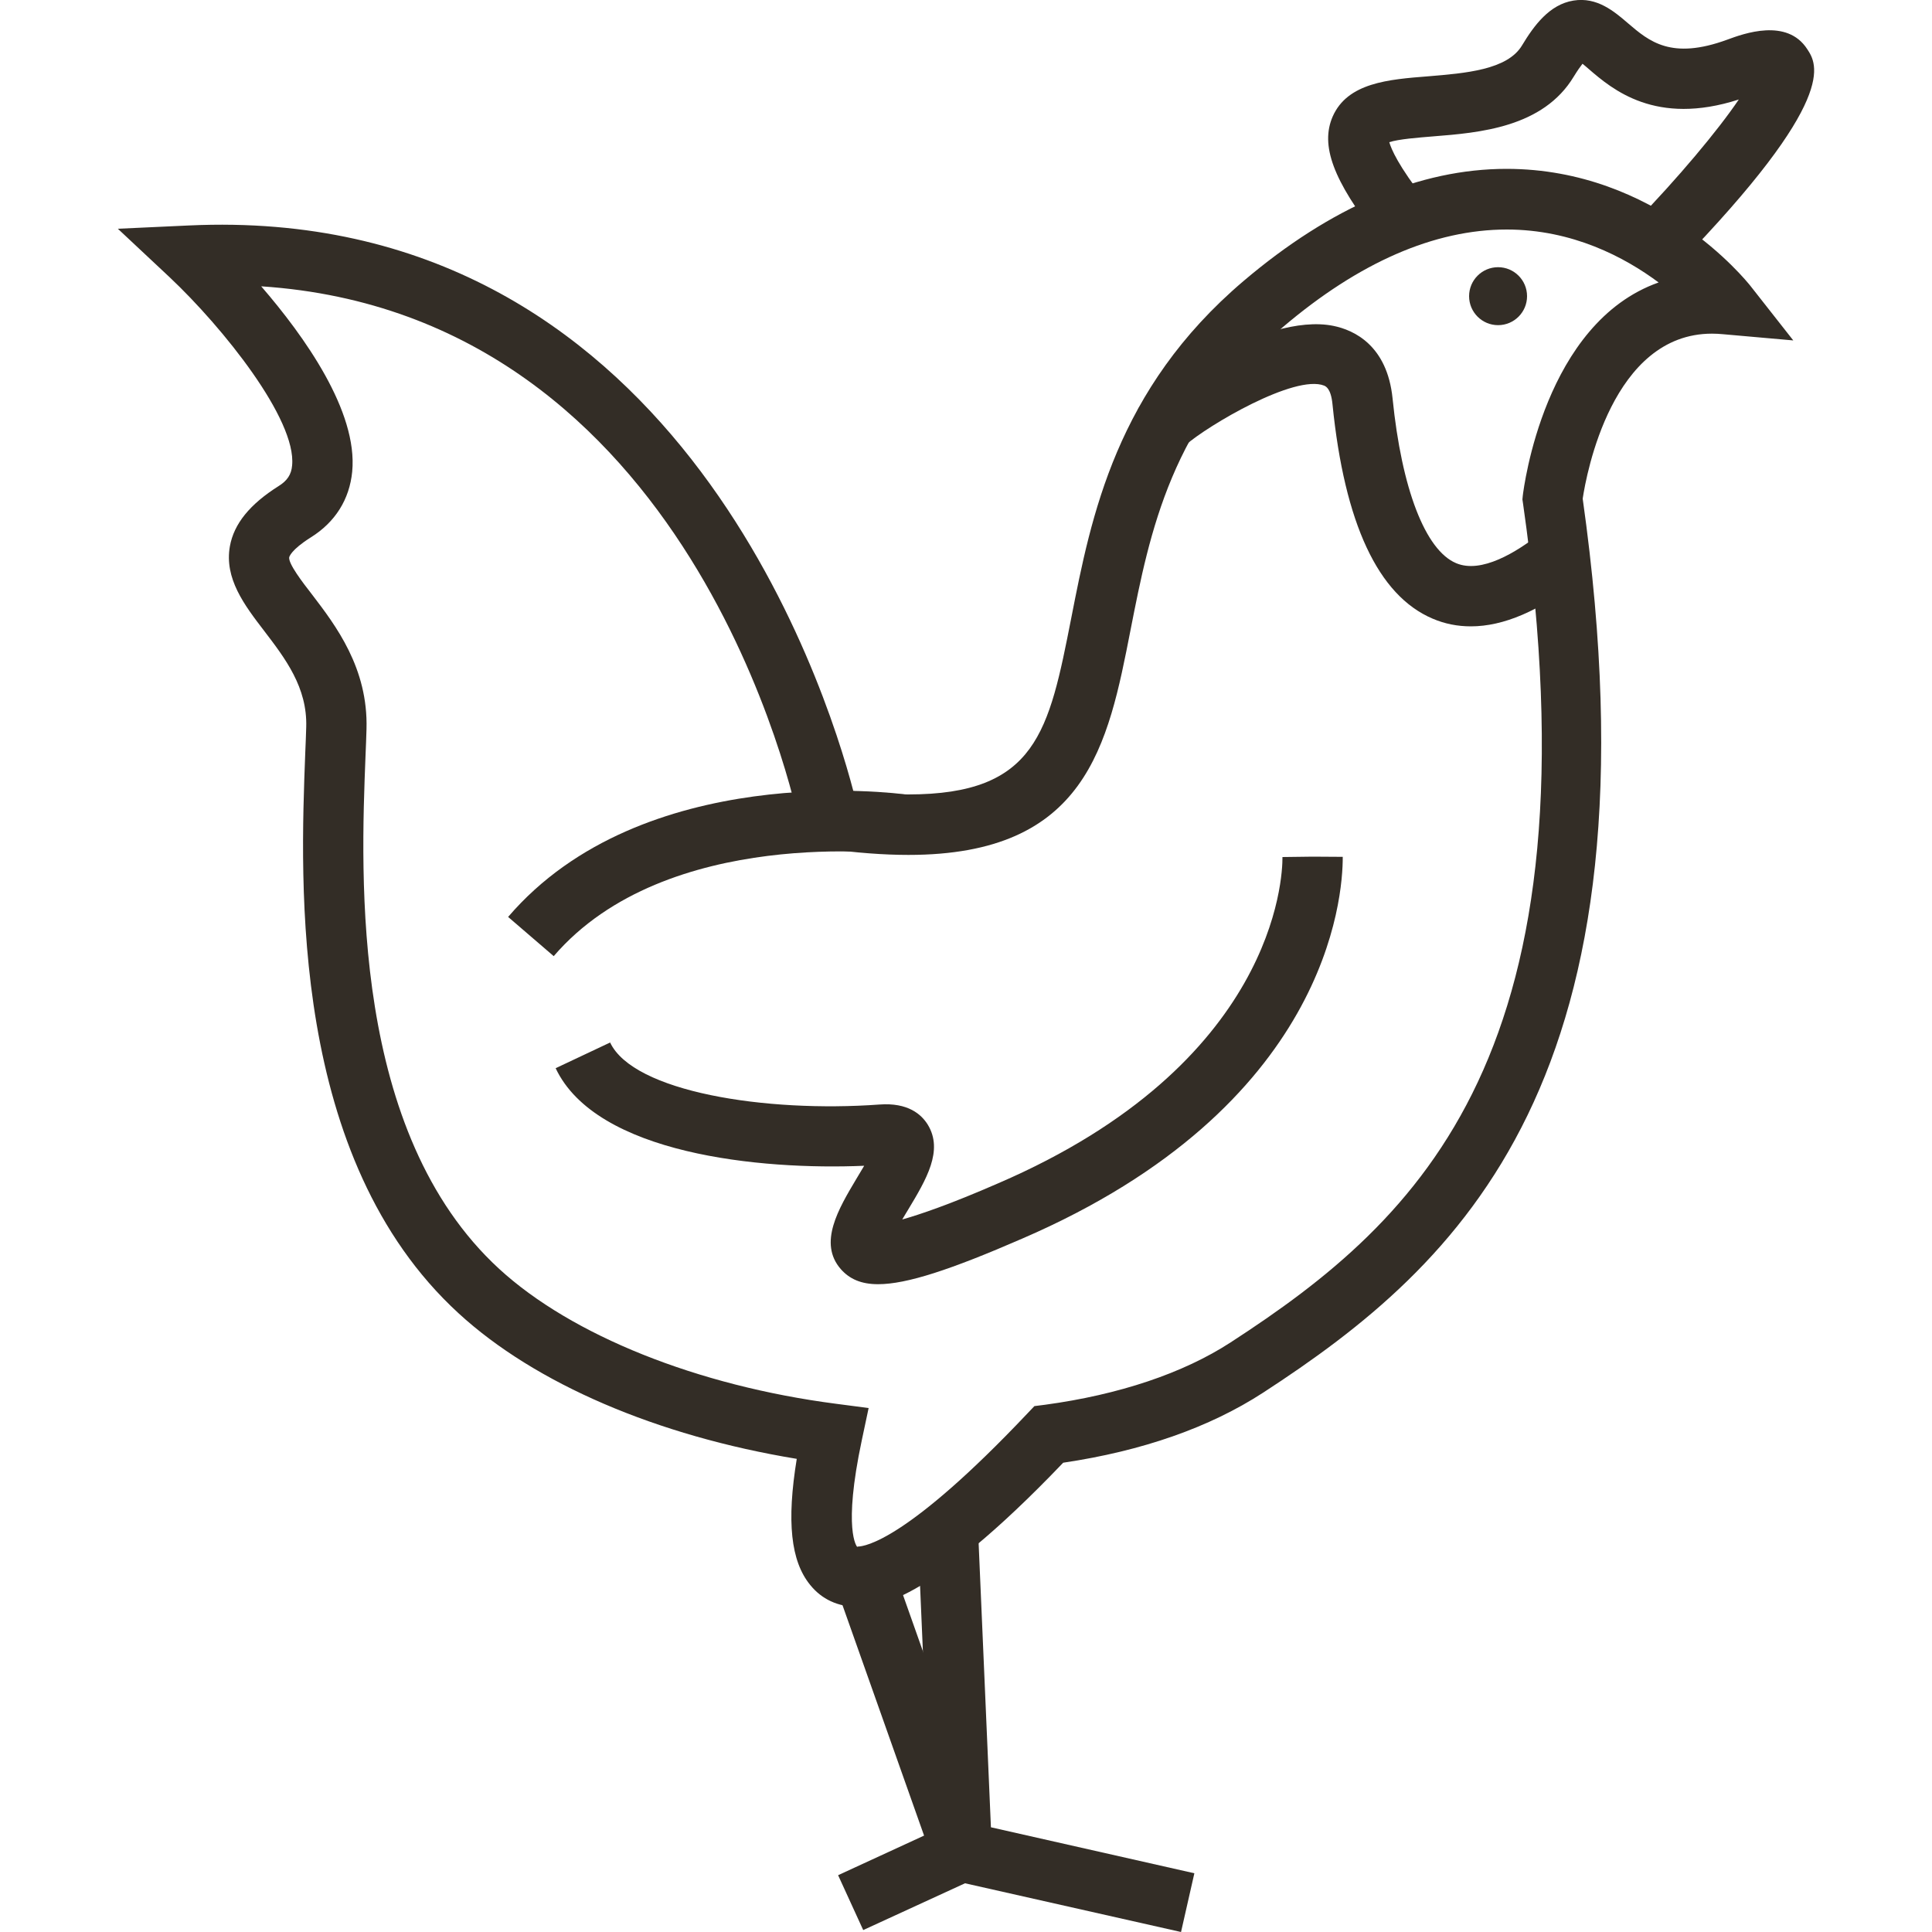 <?xml version="1.0" encoding="utf-8"?>
<!-- Generator: Adobe Illustrator 21.0.0, SVG Export Plug-In . SVG Version: 6.00 Build 0)  -->
<svg version="1.1" id="Layer_1" xmlns="http://www.w3.org/2000/svg" xmlns:xlink="http://www.w3.org/1999/xlink" x="0px" y="0px"
	 viewBox="0 0 1000 1000" style="enable-background:new 0 0 1000 1000;" xml:space="preserve">
<style type="text/css">
	.st0{fill:#332D26;}
</style>
<g>
	<g>
		<path class="st0" d="M761.3,324.2c-6.9,0-13.5-1.3-19.8-4c-28.2-12-45.6-49.3-51.8-110.9c-0.8-8.3-3.5-9.3-4.3-9.7
			c-15.2-6-60.2,20.6-71.8,30.8c0.2-0.1,1.5-1.4,2.7-3.5L589,211.8c4.5-8.1,65.1-50.6,101.3-43.1c10.2,2.1,27.7,9.8,30.5,37.6
			c4.7,46.6,16.9,78.5,32.9,85.2c13,5.5,31.1-5.5,44.1-15.8l19.4,24.5C796.9,316.2,778.2,324.2,761.3,324.2z"/>
	</g>
	<g>
		<path class="st0" d="M868.4,137.2L846,115.4c22.5-23.2,43.2-47.9,54-63.9c-43.1,13.9-65.5-5.3-77.7-15.8c-1-0.9-2.2-1.9-3.2-2.7
			c-1.1,1.4-2.6,3.5-4.5,6.6c-15.9,26.4-48.8,29.1-72.9,31c-7.3,0.6-17.9,1.4-22.6,3c1,3.5,4.6,12.2,18.7,30.2l-24.6,19.2
			c-23.2-29.6-29.9-47.8-23.4-62.7c7.7-17.5,28.9-19.2,49.4-20.8c19.2-1.6,41-3.3,48.6-16C794,13.2,802,2.3,814.4,0.3
			c12.2-2,21.1,5.6,28.2,11.7c11,9.4,22.4,19.2,51.5,8.5c8.4-3.1,30.8-11.3,41.3,4.9C940.5,33.1,952.1,51,868.4,137.2z"/>
	</g>
	<g>
		<circle class="st0" cx="775.4" cy="153.3" r="15"/>
	</g>
	<g>
		<path class="st0" d="M286.6,494.9L263,474.6c69.5-81.1,200.9-64.1,206.4-63.3l-4.2,30.9l2.1-15.5l-2.1,15.5
			C464,442.1,345,426.9,286.6,494.9z"/>
	</g>
	<g>
		<path class="st0" d="M454.5,664.7c-8.8,0-14.8-2.7-19.3-7.8c-11.8-13.5-1.2-31.2,8.1-46.8c1.1-1.9,2.6-4.3,4-6.7
			c-53.8,2.3-138.7-6-159.7-50.5l28.2-13.3c12,25.5,80.3,36.4,139.4,32.1c14.8-1.1,21.7,5.1,25,10.4c8.2,13.4-0.7,28.3-10.2,44.1
			c-0.9,1.4-1.9,3.2-3,5c9.2-2.6,24.6-7.8,49.6-18.7C660,550.7,663.9,454.4,663.8,443.6l15.6-0.2l15.6,0.1
			c0.1,21-7.7,129.3-165.9,197.6C492.1,657.2,469.3,664.7,454.5,664.7z"/>
	</g>
	<g>
		<path class="st0" d="M443.8,831.7c-10,0-18.5-3.9-24.5-11.4c-10-12.3-12.2-32.7-6.9-65.2c-72.3-11.9-135.4-38.9-175.1-75.4
			c-87.4-80.2-81.9-221.9-79.3-290c0.2-4.9,0.4-9.3,0.5-13.4c0.6-20.5-10.8-35.4-21.8-49.8c-10.2-13.3-20.7-27.1-17.7-43.8
			c2.1-11.6,10.3-21.7,25.2-31.1c4.5-2.8,6.6-6,7-10.7c2.3-23.8-35.7-71.3-63.4-97.4L61,118.4l36.8-1.7
			c249.8-11.6,329.2,236.8,343.9,292.8c10.3,1.1,19.9,1.7,28.4,1.7c66.5,0,72.8-32.5,84.4-91.4c10.3-52.7,23.2-118.3,89.1-174.3
			c45.3-38.5,91.2-58.1,136.2-58.1c77.7,0,124,57.9,126,60.3l22.4,28.5L892,173c-2-0.2-4-0.3-5.9-0.3c-51.7,0-65,72.8-66.9,85.4
			c42.3,300.3-63.2,396.3-165.5,462.8c-27.6,17.9-62.3,30.1-103.4,36.2C479,831.7,452.6,831.7,443.8,831.7z M135.2,148.2
			c22.3,25.8,50.1,64.7,47.1,95.9c-1.4,14.4-8.8,26.2-21.5,34.1c-10.3,6.5-11,10-11.1,10.2c-0.6,3.2,6.8,12.9,11.8,19.3
			c12.3,16.1,29.1,38.1,28.2,69.7c-0.1,4.1-0.3,8.7-0.5,13.6c-2.5,63.4-7.6,195.3,69.2,265.8c37.5,34.4,102.6,60.5,174.4,69.8
			l16.8,2.2l-3.5,16.5c-10,47-2.5,55.3-2.4,55.4l0.2-0.2c3.8,0,25.8-3.3,87.7-68.7l3.8-4l5.5-0.7c38.3-5.2,71.5-16.3,96.1-32.3
			c98.8-64.1,191.9-150.5,151.3-434.3l-0.3-2l0.2-2c0.5-4.1,11.2-89.4,70.3-110.3c-17.6-13.1-44.6-27.4-78.6-27.4
			c-37.5,0-76.5,17-116,50.6c-57.6,49-68.8,106.1-78.7,156.5c-11.7,59.9-22.8,116.6-115,116.6c-12.8,0-27.4-1.1-43.2-3.3l-11-1.5
			l-2.2-10.9C411.5,415.6,358,162.9,135.2,148.2z"/>
	</g>
	<g>
		<polygon class="st0" points="446.8,999 433.8,970.6 478.3,950.1 432.7,821.3 462.2,810.9 517.3,966.6 		"/>
	</g>
	<g>
		<polygon class="st0" points="611.3,1000 482.7,971 475,792.4 506.2,791 512.9,945.8 618.2,969.6 		"/>
	</g>
</g>
</svg>
